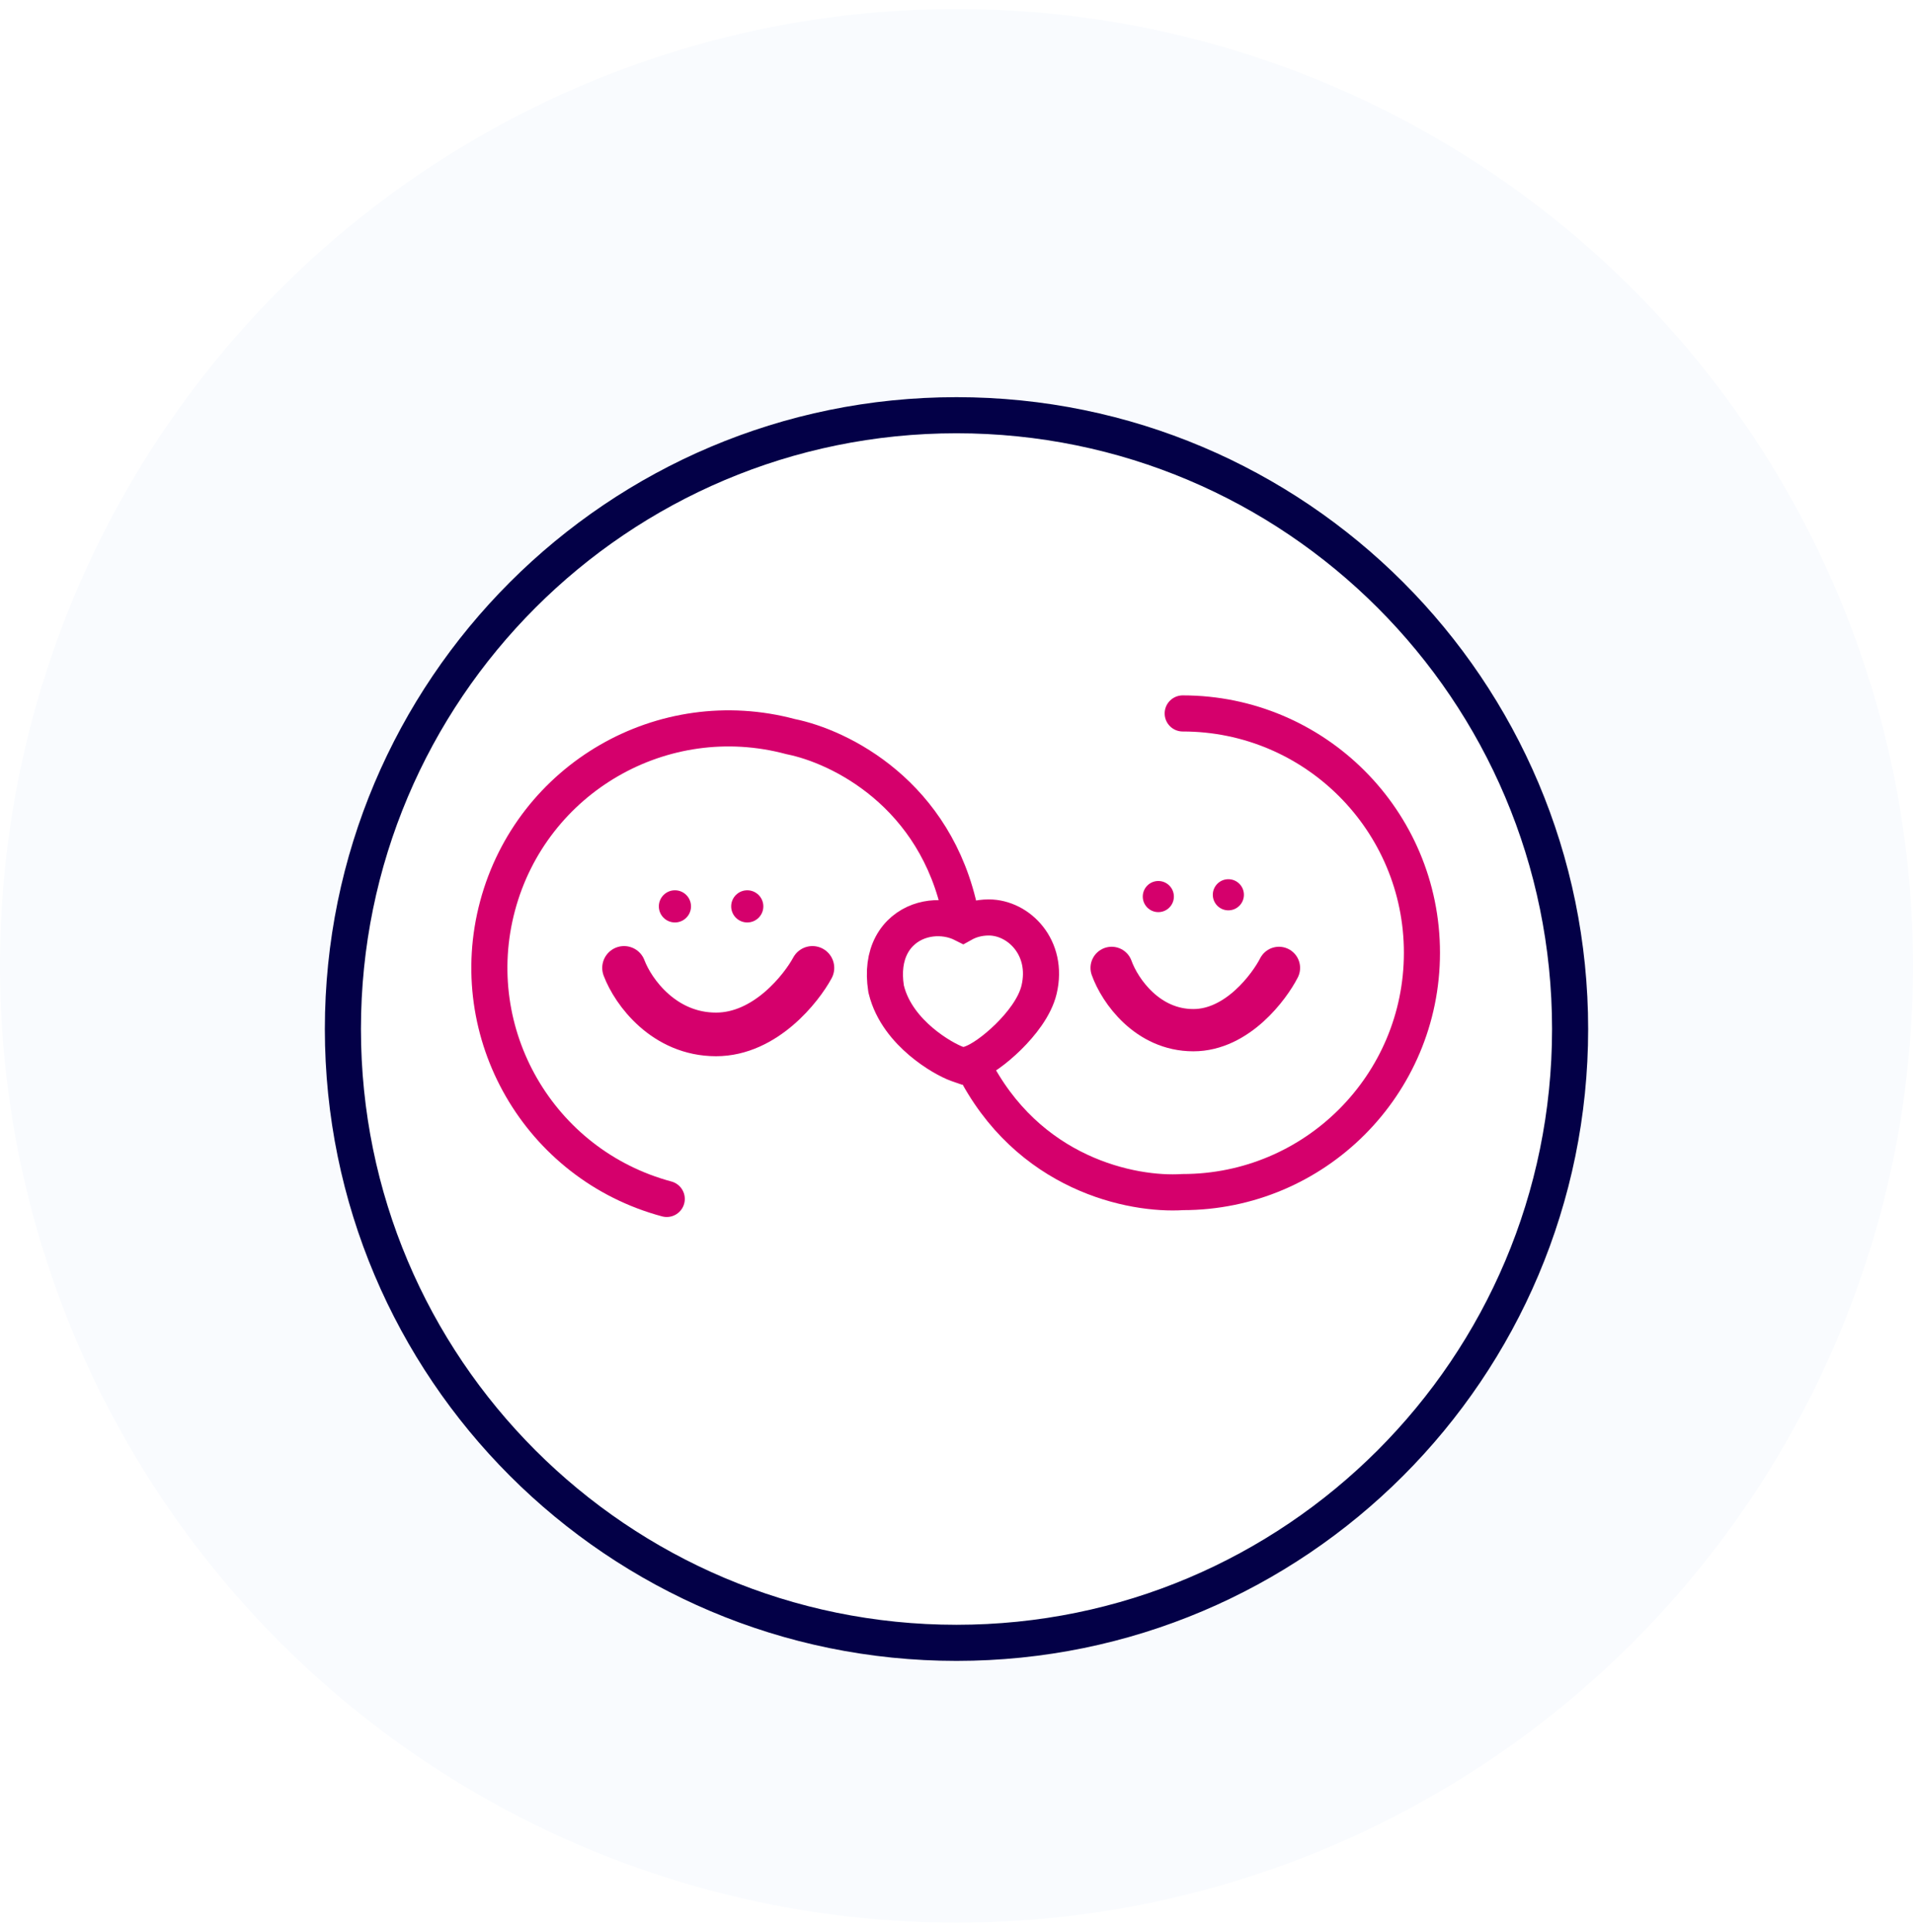 <svg width="106" height="107" viewBox="0 0 106 107" fill="none" xmlns="http://www.w3.org/2000/svg">
<circle cx="53" cy="53.5" r="53" fill="#F9FBFE"/>
<mask id="mask0_3108_76971" style="mask-type:alpha" maskUnits="userSpaceOnUse" x="0" y="0" width="106" height="107">
<path d="M106 53.5C106 82.771 82.271 106.5 53 106.5C23.729 106.5 0 82.771 0 53.5C0 24.229 23.729 0.5 53 0.5C82.271 0.5 106 24.229 106 53.5Z" fill="#F9FBFE"/>
</mask>
<g mask="url(#mask0_3108_76971)">
<g filter="url(#filter0_d_3108_76971)">
<path d="M88 53C88 72.329 72.331 88 53 88C33.672 88 18 72.329 18 53C18 33.67 33.672 18 53 18C72.331 18 88 33.67 88 53Z" fill="white"/>
<path d="M87 53C87 71.777 71.778 87 53 87C34.224 87 19 71.777 19 53C19 34.222 34.224 19 53 19C71.778 19 87 34.222 87 53Z" stroke="#030047" stroke-width="2"/>
</g>
<circle cx="37.398" cy="50.206" r="0.891" fill="#D5006C"/>
<path d="M34.578 53.614C35.091 54.97 36.809 57.298 39.676 57.298C42.427 57.298 44.423 54.714 45.017 53.614" stroke="#D5006C" stroke-width="2.417" stroke-linecap="round" stroke-linejoin="round"/>
<circle cx="64.183" cy="49.663" r="0.862" fill="#D5006C"/>
<circle cx="41.406" cy="50.206" r="0.891" fill="#D5006C"/>
<circle cx="68.064" cy="49.564" r="0.862" fill="#D5006C"/>
<path d="M61.596 53.614C62.051 54.884 63.578 57.064 66.124 57.064C68.568 57.064 70.341 54.645 70.868 53.614" stroke="#D5006C" stroke-width="2.341" stroke-linecap="round" stroke-linejoin="round"/>
<path d="M65.534 39.519C72.855 39.519 78.79 45.454 78.79 52.776C78.79 60.097 72.855 66.032 65.534 66.032C62.738 66.212 56.93 65.058 53.9 58.998" stroke="#D5006C" stroke-width="2" stroke-linecap="round" stroke-linejoin="round"/>
<path d="M36.945 66.412C29.873 64.517 25.676 57.248 27.571 50.176C29.466 43.104 36.735 38.907 43.807 40.802C46.554 41.352 51.865 43.97 53.223 50.608" stroke="#D5006C" stroke-width="2" stroke-linecap="round" stroke-linejoin="round"/>
<path d="M54.79 50.82C54.215 50.82 53.733 50.97 53.355 51.181C53.137 51.071 52.909 50.991 52.684 50.94C52.128 50.812 51.5 50.83 50.913 51.043C50.314 51.261 49.756 51.686 49.404 52.351C49.056 53.01 48.954 53.817 49.094 54.732L49.101 54.775L49.111 54.817C49.42 56.081 50.27 57.051 51.038 57.7C51.805 58.349 52.614 58.784 53.048 58.937L53.339 59.039L53.636 58.961C54.018 58.86 54.42 58.618 54.757 58.379C55.12 58.122 55.508 57.795 55.875 57.434C56.566 56.754 57.346 55.788 57.576 54.818C58.126 52.49 56.446 50.82 54.79 50.82Z" stroke="#D5006C" stroke-width="2"/>
</g>
<defs>
<filter id="filter0_d_3108_76971" x="-8" y="-4" width="122" height="122" filterUnits="userSpaceOnUse" color-interpolation-filters="sRGB">
<feFlood flood-opacity="0" result="BackgroundImageFix"/>
<feColorMatrix in="SourceAlpha" type="matrix" values="0 0 0 0 0 0 0 0 0 0 0 0 0 0 0 0 0 0 127 0" result="hardAlpha"/>
<feOffset dy="4"/>
<feGaussianBlur stdDeviation="13"/>
<feColorMatrix type="matrix" values="0 0 0 0 0.18 0 0 0 0 0.357 0 0 0 0 1 0 0 0 0.1 0"/>
<feBlend mode="normal" in2="BackgroundImageFix" result="effect1_dropShadow_3108_76971"/>
<feBlend mode="normal" in="SourceGraphic" in2="effect1_dropShadow_3108_76971" result="shape"/>
</filter>
</defs>
</svg>
